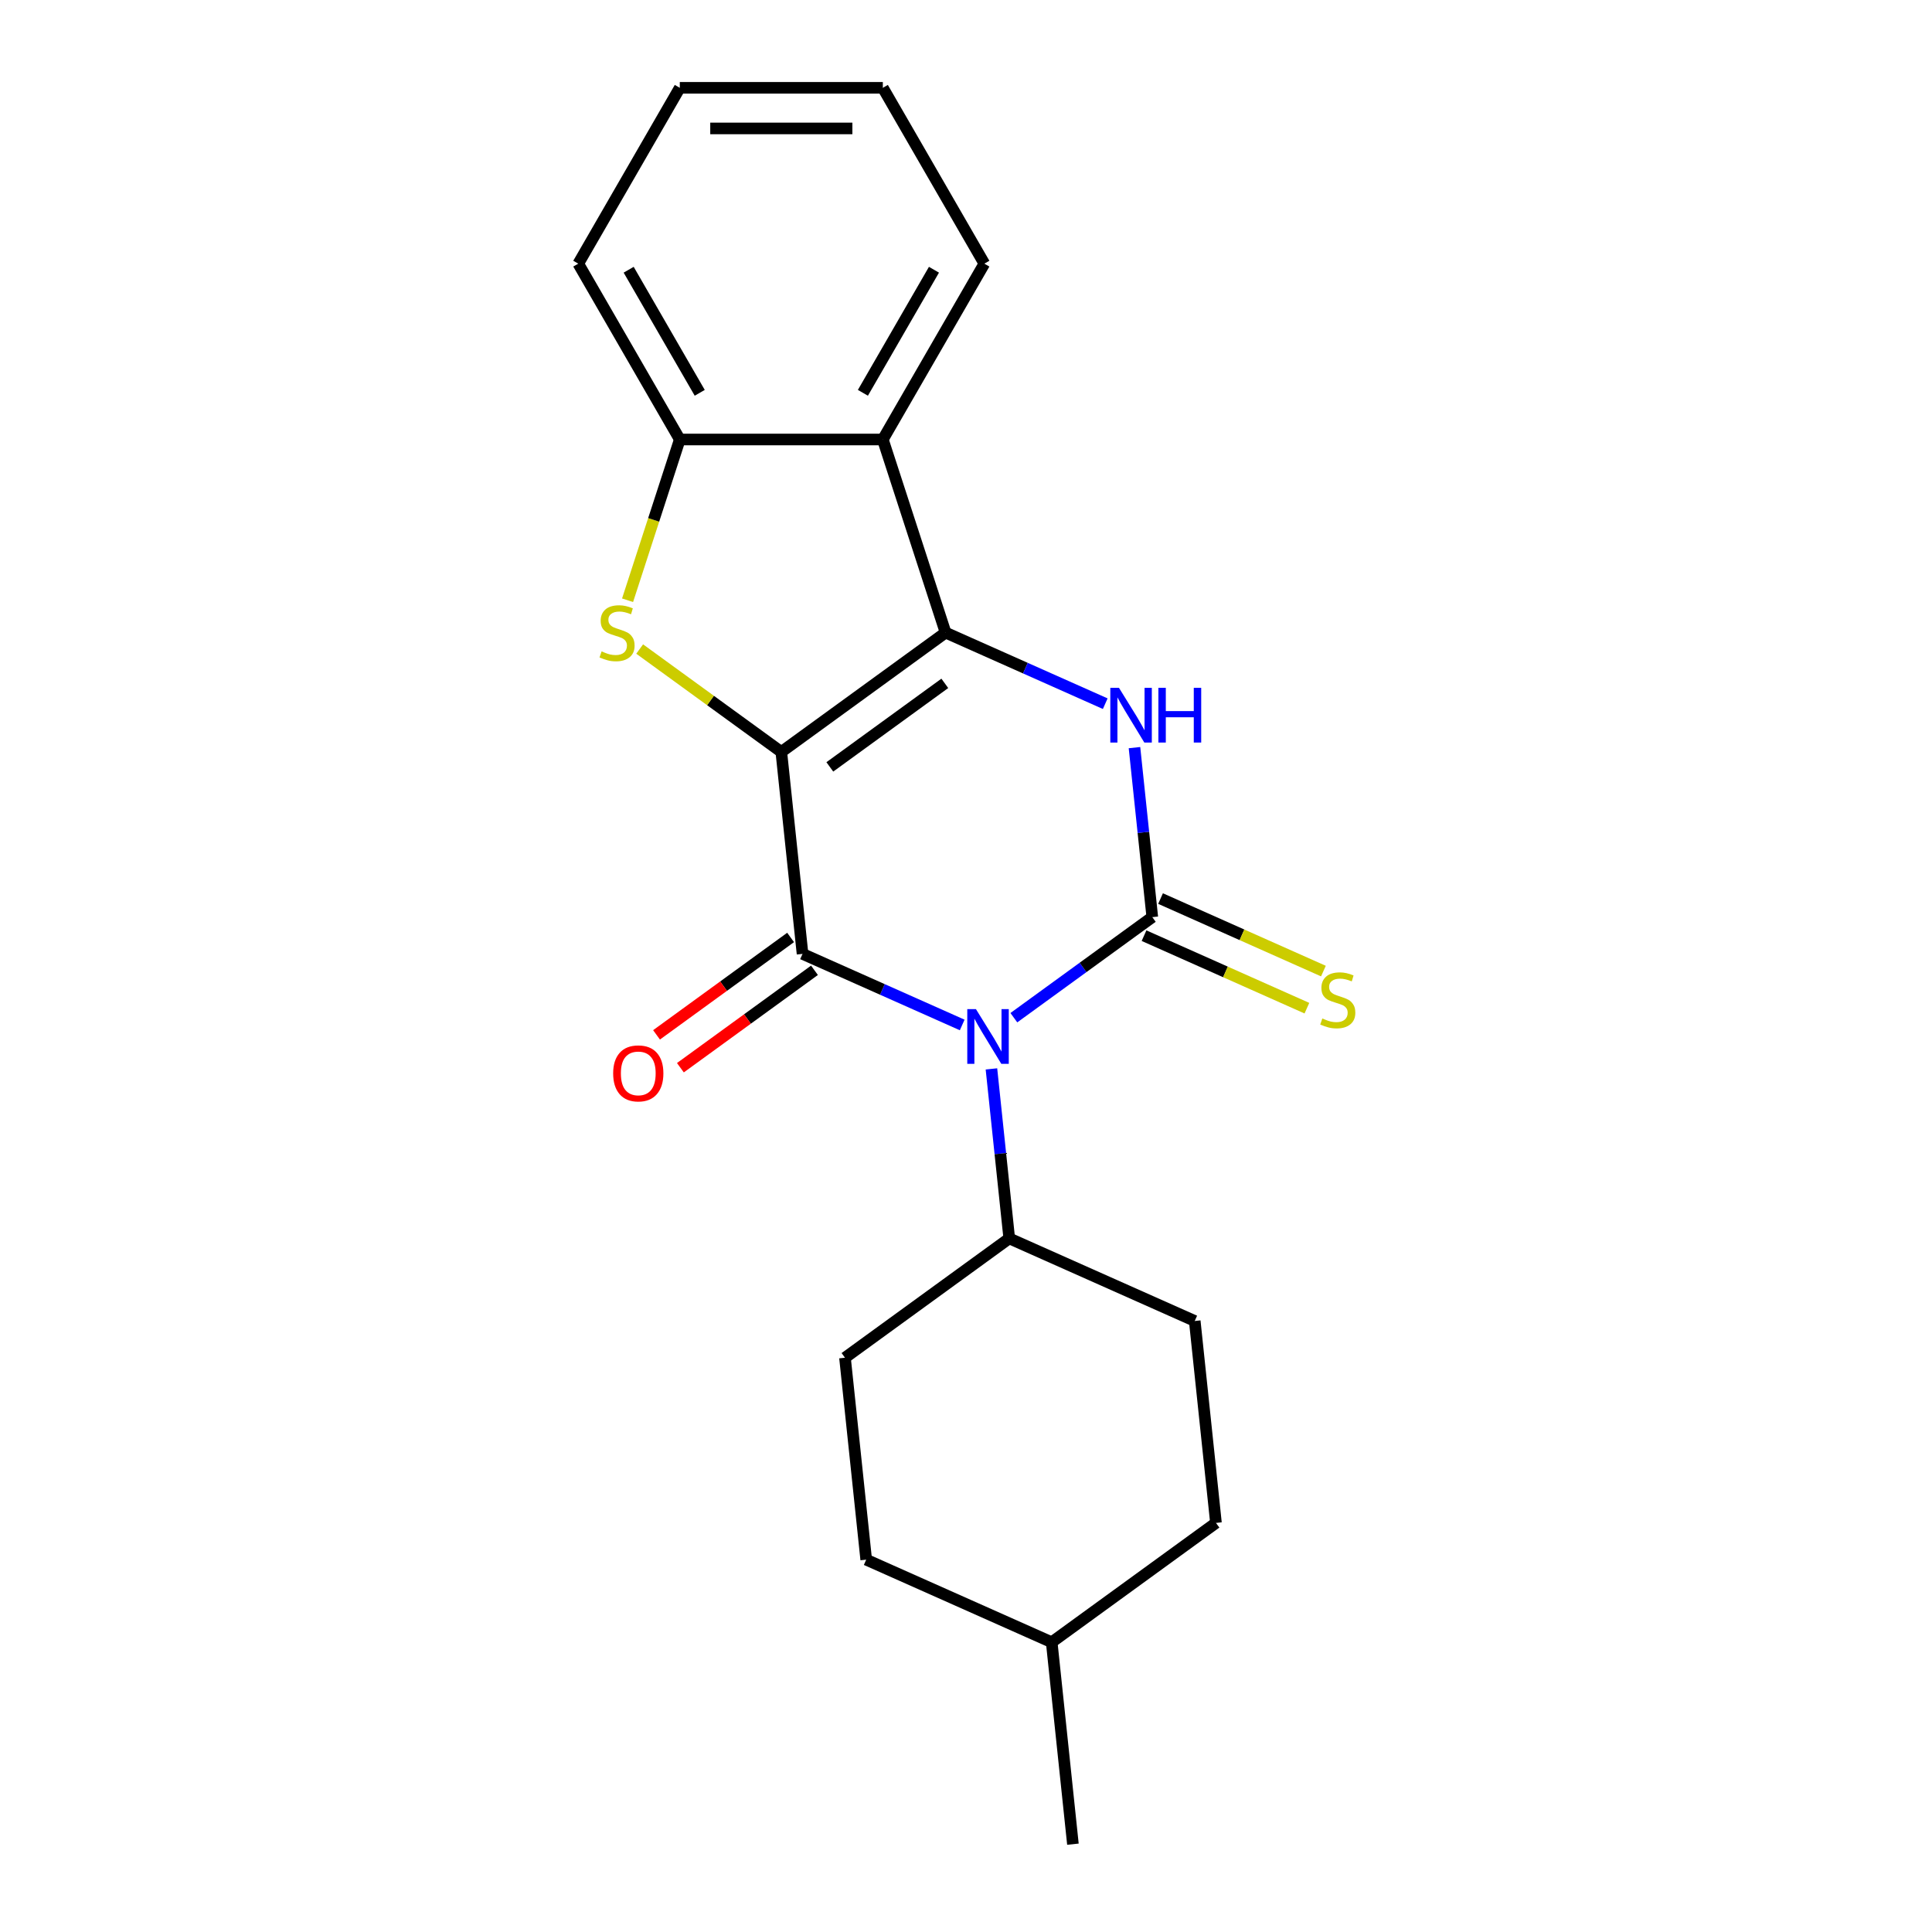 <?xml version='1.0' encoding='iso-8859-1'?>
<svg version='1.1' baseProfile='full'
              xmlns='http://www.w3.org/2000/svg'
                      xmlns:rdkit='http://www.rdkit.org/xml'
                      xmlns:xlink='http://www.w3.org/1999/xlink'
                  xml:space='preserve'
width='1000px' height='1000px' viewBox='0 0 1000 1000'>
<!-- END OF HEADER -->
<rect style='opacity:1.0;fill:#FFFFFF;stroke:none' width='1000' height='1000' x='0' y='0'> </rect>
<path class='bond-1' d='M 404.407,389.207 L 415.393,493.725' style='fill:none;fill-rule:evenodd;stroke:#000000;stroke-width:6px;stroke-linecap:butt;stroke-linejoin:miter;stroke-opacity:1' />
<path class='bond-2' d='M 404.407,389.207 L 489.43,327.434' style='fill:none;fill-rule:evenodd;stroke:#000000;stroke-width:6px;stroke-linecap:butt;stroke-linejoin:miter;stroke-opacity:1' />
<path class='bond-2' d='M 429.515,396.945 L 489.031,353.704' style='fill:none;fill-rule:evenodd;stroke:#000000;stroke-width:6px;stroke-linecap:butt;stroke-linejoin:miter;stroke-opacity:1' />
<path class='bond-5' d='M 404.407,389.207 L 367.749,362.573' style='fill:none;fill-rule:evenodd;stroke:#000000;stroke-width:6px;stroke-linecap:butt;stroke-linejoin:miter;stroke-opacity:1' />
<path class='bond-5' d='M 367.749,362.573 L 331.092,335.94' style='fill:none;fill-rule:evenodd;stroke:#CCCC00;stroke-width:6px;stroke-linecap:butt;stroke-linejoin:miter;stroke-opacity:1' />
<path class='bond-0' d='M 498.034,530.52 L 456.713,512.122' style='fill:none;fill-rule:evenodd;stroke:#0000FF;stroke-width:6px;stroke-linecap:butt;stroke-linejoin:miter;stroke-opacity:1' />
<path class='bond-0' d='M 456.713,512.122 L 415.393,493.725' style='fill:none;fill-rule:evenodd;stroke:#000000;stroke-width:6px;stroke-linecap:butt;stroke-linejoin:miter;stroke-opacity:1' />
<path class='bond-9' d='M 513.165,553.258 L 517.776,597.124' style='fill:none;fill-rule:evenodd;stroke:#0000FF;stroke-width:6px;stroke-linecap:butt;stroke-linejoin:miter;stroke-opacity:1' />
<path class='bond-9' d='M 517.776,597.124 L 522.386,640.99' style='fill:none;fill-rule:evenodd;stroke:#000000;stroke-width:6px;stroke-linecap:butt;stroke-linejoin:miter;stroke-opacity:1' />
<path class='bond-22' d='M 524.768,526.759 L 560.596,500.729' style='fill:none;fill-rule:evenodd;stroke:#0000FF;stroke-width:6px;stroke-linecap:butt;stroke-linejoin:miter;stroke-opacity:1' />
<path class='bond-22' d='M 560.596,500.729 L 596.424,474.698' style='fill:none;fill-rule:evenodd;stroke:#000000;stroke-width:6px;stroke-linecap:butt;stroke-linejoin:miter;stroke-opacity:1' />
<path class='bond-10' d='M 409.215,485.223 L 374.517,510.433' style='fill:none;fill-rule:evenodd;stroke:#000000;stroke-width:6px;stroke-linecap:butt;stroke-linejoin:miter;stroke-opacity:1' />
<path class='bond-10' d='M 374.517,510.433 L 339.82,535.642' style='fill:none;fill-rule:evenodd;stroke:#FF0000;stroke-width:6px;stroke-linecap:butt;stroke-linejoin:miter;stroke-opacity:1' />
<path class='bond-10' d='M 421.57,502.228 L 386.872,527.437' style='fill:none;fill-rule:evenodd;stroke:#000000;stroke-width:6px;stroke-linecap:butt;stroke-linejoin:miter;stroke-opacity:1' />
<path class='bond-10' d='M 386.872,527.437 L 352.174,552.647' style='fill:none;fill-rule:evenodd;stroke:#FF0000;stroke-width:6px;stroke-linecap:butt;stroke-linejoin:miter;stroke-opacity:1' />
<path class='bond-4' d='M 489.43,327.434 L 530.751,345.831' style='fill:none;fill-rule:evenodd;stroke:#000000;stroke-width:6px;stroke-linecap:butt;stroke-linejoin:miter;stroke-opacity:1' />
<path class='bond-4' d='M 530.751,345.831 L 572.071,364.228' style='fill:none;fill-rule:evenodd;stroke:#0000FF;stroke-width:6px;stroke-linecap:butt;stroke-linejoin:miter;stroke-opacity:1' />
<path class='bond-6' d='M 489.43,327.434 L 456.954,227.483' style='fill:none;fill-rule:evenodd;stroke:#000000;stroke-width:6px;stroke-linecap:butt;stroke-linejoin:miter;stroke-opacity:1' />
<path class='bond-3' d='M 596.424,474.698 L 591.814,430.833' style='fill:none;fill-rule:evenodd;stroke:#000000;stroke-width:6px;stroke-linecap:butt;stroke-linejoin:miter;stroke-opacity:1' />
<path class='bond-3' d='M 591.814,430.833 L 587.203,386.967' style='fill:none;fill-rule:evenodd;stroke:#0000FF;stroke-width:6px;stroke-linecap:butt;stroke-linejoin:miter;stroke-opacity:1' />
<path class='bond-8' d='M 592.15,484.299 L 634.3,503.066' style='fill:none;fill-rule:evenodd;stroke:#000000;stroke-width:6px;stroke-linecap:butt;stroke-linejoin:miter;stroke-opacity:1' />
<path class='bond-8' d='M 634.3,503.066 L 676.451,521.832' style='fill:none;fill-rule:evenodd;stroke:#CCCC00;stroke-width:6px;stroke-linecap:butt;stroke-linejoin:miter;stroke-opacity:1' />
<path class='bond-8' d='M 600.699,465.097 L 642.849,483.864' style='fill:none;fill-rule:evenodd;stroke:#000000;stroke-width:6px;stroke-linecap:butt;stroke-linejoin:miter;stroke-opacity:1' />
<path class='bond-8' d='M 642.849,483.864 L 685,502.631' style='fill:none;fill-rule:evenodd;stroke:#CCCC00;stroke-width:6px;stroke-linecap:butt;stroke-linejoin:miter;stroke-opacity:1' />
<path class='bond-7' d='M 324.826,310.687 L 338.343,269.085' style='fill:none;fill-rule:evenodd;stroke:#CCCC00;stroke-width:6px;stroke-linecap:butt;stroke-linejoin:miter;stroke-opacity:1' />
<path class='bond-7' d='M 338.343,269.085 L 351.86,227.483' style='fill:none;fill-rule:evenodd;stroke:#000000;stroke-width:6px;stroke-linecap:butt;stroke-linejoin:miter;stroke-opacity:1' />
<path class='bond-15' d='M 456.954,227.483 L 509.502,136.469' style='fill:none;fill-rule:evenodd;stroke:#000000;stroke-width:6px;stroke-linecap:butt;stroke-linejoin:miter;stroke-opacity:1' />
<path class='bond-15' d='M 446.634,203.322 L 483.417,139.612' style='fill:none;fill-rule:evenodd;stroke:#000000;stroke-width:6px;stroke-linecap:butt;stroke-linejoin:miter;stroke-opacity:1' />
<path class='bond-21' d='M 456.954,227.483 L 351.86,227.483' style='fill:none;fill-rule:evenodd;stroke:#000000;stroke-width:6px;stroke-linecap:butt;stroke-linejoin:miter;stroke-opacity:1' />
<path class='bond-17' d='M 351.86,227.483 L 299.313,136.469' style='fill:none;fill-rule:evenodd;stroke:#000000;stroke-width:6px;stroke-linecap:butt;stroke-linejoin:miter;stroke-opacity:1' />
<path class='bond-17' d='M 362.181,203.322 L 325.398,139.612' style='fill:none;fill-rule:evenodd;stroke:#000000;stroke-width:6px;stroke-linecap:butt;stroke-linejoin:miter;stroke-opacity:1' />
<path class='bond-11' d='M 522.386,640.99 L 437.363,702.763' style='fill:none;fill-rule:evenodd;stroke:#000000;stroke-width:6px;stroke-linecap:butt;stroke-linejoin:miter;stroke-opacity:1' />
<path class='bond-12' d='M 522.386,640.99 L 618.395,683.735' style='fill:none;fill-rule:evenodd;stroke:#000000;stroke-width:6px;stroke-linecap:butt;stroke-linejoin:miter;stroke-opacity:1' />
<path class='bond-14' d='M 437.363,702.763 L 448.349,807.281' style='fill:none;fill-rule:evenodd;stroke:#000000;stroke-width:6px;stroke-linecap:butt;stroke-linejoin:miter;stroke-opacity:1' />
<path class='bond-13' d='M 618.395,683.735 L 629.38,788.254' style='fill:none;fill-rule:evenodd;stroke:#000000;stroke-width:6px;stroke-linecap:butt;stroke-linejoin:miter;stroke-opacity:1' />
<path class='bond-16' d='M 629.38,788.254 L 544.357,850.027' style='fill:none;fill-rule:evenodd;stroke:#000000;stroke-width:6px;stroke-linecap:butt;stroke-linejoin:miter;stroke-opacity:1' />
<path class='bond-24' d='M 448.349,807.281 L 544.357,850.027' style='fill:none;fill-rule:evenodd;stroke:#000000;stroke-width:6px;stroke-linecap:butt;stroke-linejoin:miter;stroke-opacity:1' />
<path class='bond-19' d='M 509.502,136.469 L 456.954,45.455' style='fill:none;fill-rule:evenodd;stroke:#000000;stroke-width:6px;stroke-linecap:butt;stroke-linejoin:miter;stroke-opacity:1' />
<path class='bond-18' d='M 544.357,850.027 L 555.342,954.545' style='fill:none;fill-rule:evenodd;stroke:#000000;stroke-width:6px;stroke-linecap:butt;stroke-linejoin:miter;stroke-opacity:1' />
<path class='bond-20' d='M 299.313,136.469 L 351.86,45.455' style='fill:none;fill-rule:evenodd;stroke:#000000;stroke-width:6px;stroke-linecap:butt;stroke-linejoin:miter;stroke-opacity:1' />
<path class='bond-23' d='M 456.954,45.455 L 351.86,45.455' style='fill:none;fill-rule:evenodd;stroke:#000000;stroke-width:6px;stroke-linecap:butt;stroke-linejoin:miter;stroke-opacity:1' />
<path class='bond-23' d='M 441.19,66.473 L 367.624,66.473' style='fill:none;fill-rule:evenodd;stroke:#000000;stroke-width:6px;stroke-linecap:butt;stroke-linejoin:miter;stroke-opacity:1' />
<path  class='atom-1' d='M 505.141 522.311
L 514.421 537.311
Q 515.341 538.791, 516.821 541.471
Q 518.301 544.151, 518.381 544.311
L 518.381 522.311
L 522.141 522.311
L 522.141 550.631
L 518.261 550.631
L 508.301 534.231
Q 507.141 532.311, 505.901 530.111
Q 504.701 527.911, 504.341 527.231
L 504.341 550.631
L 500.661 550.631
L 500.661 522.311
L 505.141 522.311
' fill='#0000FF'/>
<path  class='atom-5' d='M 579.179 356.02
L 588.459 371.02
Q 589.379 372.5, 590.859 375.18
Q 592.339 377.86, 592.419 378.02
L 592.419 356.02
L 596.179 356.02
L 596.179 384.34
L 592.299 384.34
L 582.339 367.94
Q 581.179 366.02, 579.939 363.82
Q 578.739 361.62, 578.379 360.94
L 578.379 384.34
L 574.699 384.34
L 574.699 356.02
L 579.179 356.02
' fill='#0000FF'/>
<path  class='atom-5' d='M 599.579 356.02
L 603.419 356.02
L 603.419 368.06
L 617.899 368.06
L 617.899 356.02
L 621.739 356.02
L 621.739 384.34
L 617.899 384.34
L 617.899 371.26
L 603.419 371.26
L 603.419 384.34
L 599.579 384.34
L 599.579 356.02
' fill='#0000FF'/>
<path  class='atom-6' d='M 311.384 337.154
Q 311.704 337.274, 313.024 337.834
Q 314.344 338.394, 315.784 338.754
Q 317.264 339.074, 318.704 339.074
Q 321.384 339.074, 322.944 337.794
Q 324.504 336.474, 324.504 334.194
Q 324.504 332.634, 323.704 331.674
Q 322.944 330.714, 321.744 330.194
Q 320.544 329.674, 318.544 329.074
Q 316.024 328.314, 314.504 327.594
Q 313.024 326.874, 311.944 325.354
Q 310.904 323.834, 310.904 321.274
Q 310.904 317.714, 313.304 315.514
Q 315.744 313.314, 320.544 313.314
Q 323.824 313.314, 327.544 314.874
L 326.624 317.954
Q 323.224 316.554, 320.664 316.554
Q 317.904 316.554, 316.384 317.714
Q 314.864 318.834, 314.904 320.794
Q 314.904 322.314, 315.664 323.234
Q 316.464 324.154, 317.584 324.674
Q 318.744 325.194, 320.664 325.794
Q 323.224 326.594, 324.744 327.394
Q 326.264 328.194, 327.344 329.834
Q 328.464 331.434, 328.464 334.194
Q 328.464 338.114, 325.824 340.234
Q 323.224 342.314, 318.864 342.314
Q 316.344 342.314, 314.424 341.754
Q 312.544 341.234, 310.304 340.314
L 311.384 337.154
' fill='#CCCC00'/>
<path  class='atom-9' d='M 684.433 527.164
Q 684.753 527.284, 686.073 527.844
Q 687.393 528.404, 688.833 528.764
Q 690.313 529.084, 691.753 529.084
Q 694.433 529.084, 695.993 527.804
Q 697.553 526.484, 697.553 524.204
Q 697.553 522.644, 696.753 521.684
Q 695.993 520.724, 694.793 520.204
Q 693.593 519.684, 691.593 519.084
Q 689.073 518.324, 687.553 517.604
Q 686.073 516.884, 684.993 515.364
Q 683.953 513.844, 683.953 511.284
Q 683.953 507.724, 686.353 505.524
Q 688.793 503.324, 693.593 503.324
Q 696.873 503.324, 700.593 504.884
L 699.673 507.964
Q 696.273 506.564, 693.713 506.564
Q 690.953 506.564, 689.433 507.724
Q 687.913 508.844, 687.953 510.804
Q 687.953 512.324, 688.713 513.244
Q 689.513 514.164, 690.633 514.684
Q 691.793 515.204, 693.713 515.804
Q 696.273 516.604, 697.793 517.404
Q 699.313 518.204, 700.393 519.844
Q 701.513 521.444, 701.513 524.204
Q 701.513 528.124, 698.873 530.244
Q 696.273 532.324, 691.913 532.324
Q 689.393 532.324, 687.473 531.764
Q 685.593 531.244, 683.353 530.324
L 684.433 527.164
' fill='#CCCC00'/>
<path  class='atom-11' d='M 317.369 555.578
Q 317.369 548.778, 320.729 544.978
Q 324.089 541.178, 330.369 541.178
Q 336.649 541.178, 340.009 544.978
Q 343.369 548.778, 343.369 555.578
Q 343.369 562.458, 339.969 566.378
Q 336.569 570.258, 330.369 570.258
Q 324.129 570.258, 320.729 566.378
Q 317.369 562.498, 317.369 555.578
M 330.369 567.058
Q 334.689 567.058, 337.009 564.178
Q 339.369 561.258, 339.369 555.578
Q 339.369 550.018, 337.009 547.218
Q 334.689 544.378, 330.369 544.378
Q 326.049 544.378, 323.689 547.178
Q 321.369 549.978, 321.369 555.578
Q 321.369 561.298, 323.689 564.178
Q 326.049 567.058, 330.369 567.058
' fill='#FF0000'/>
</svg>
